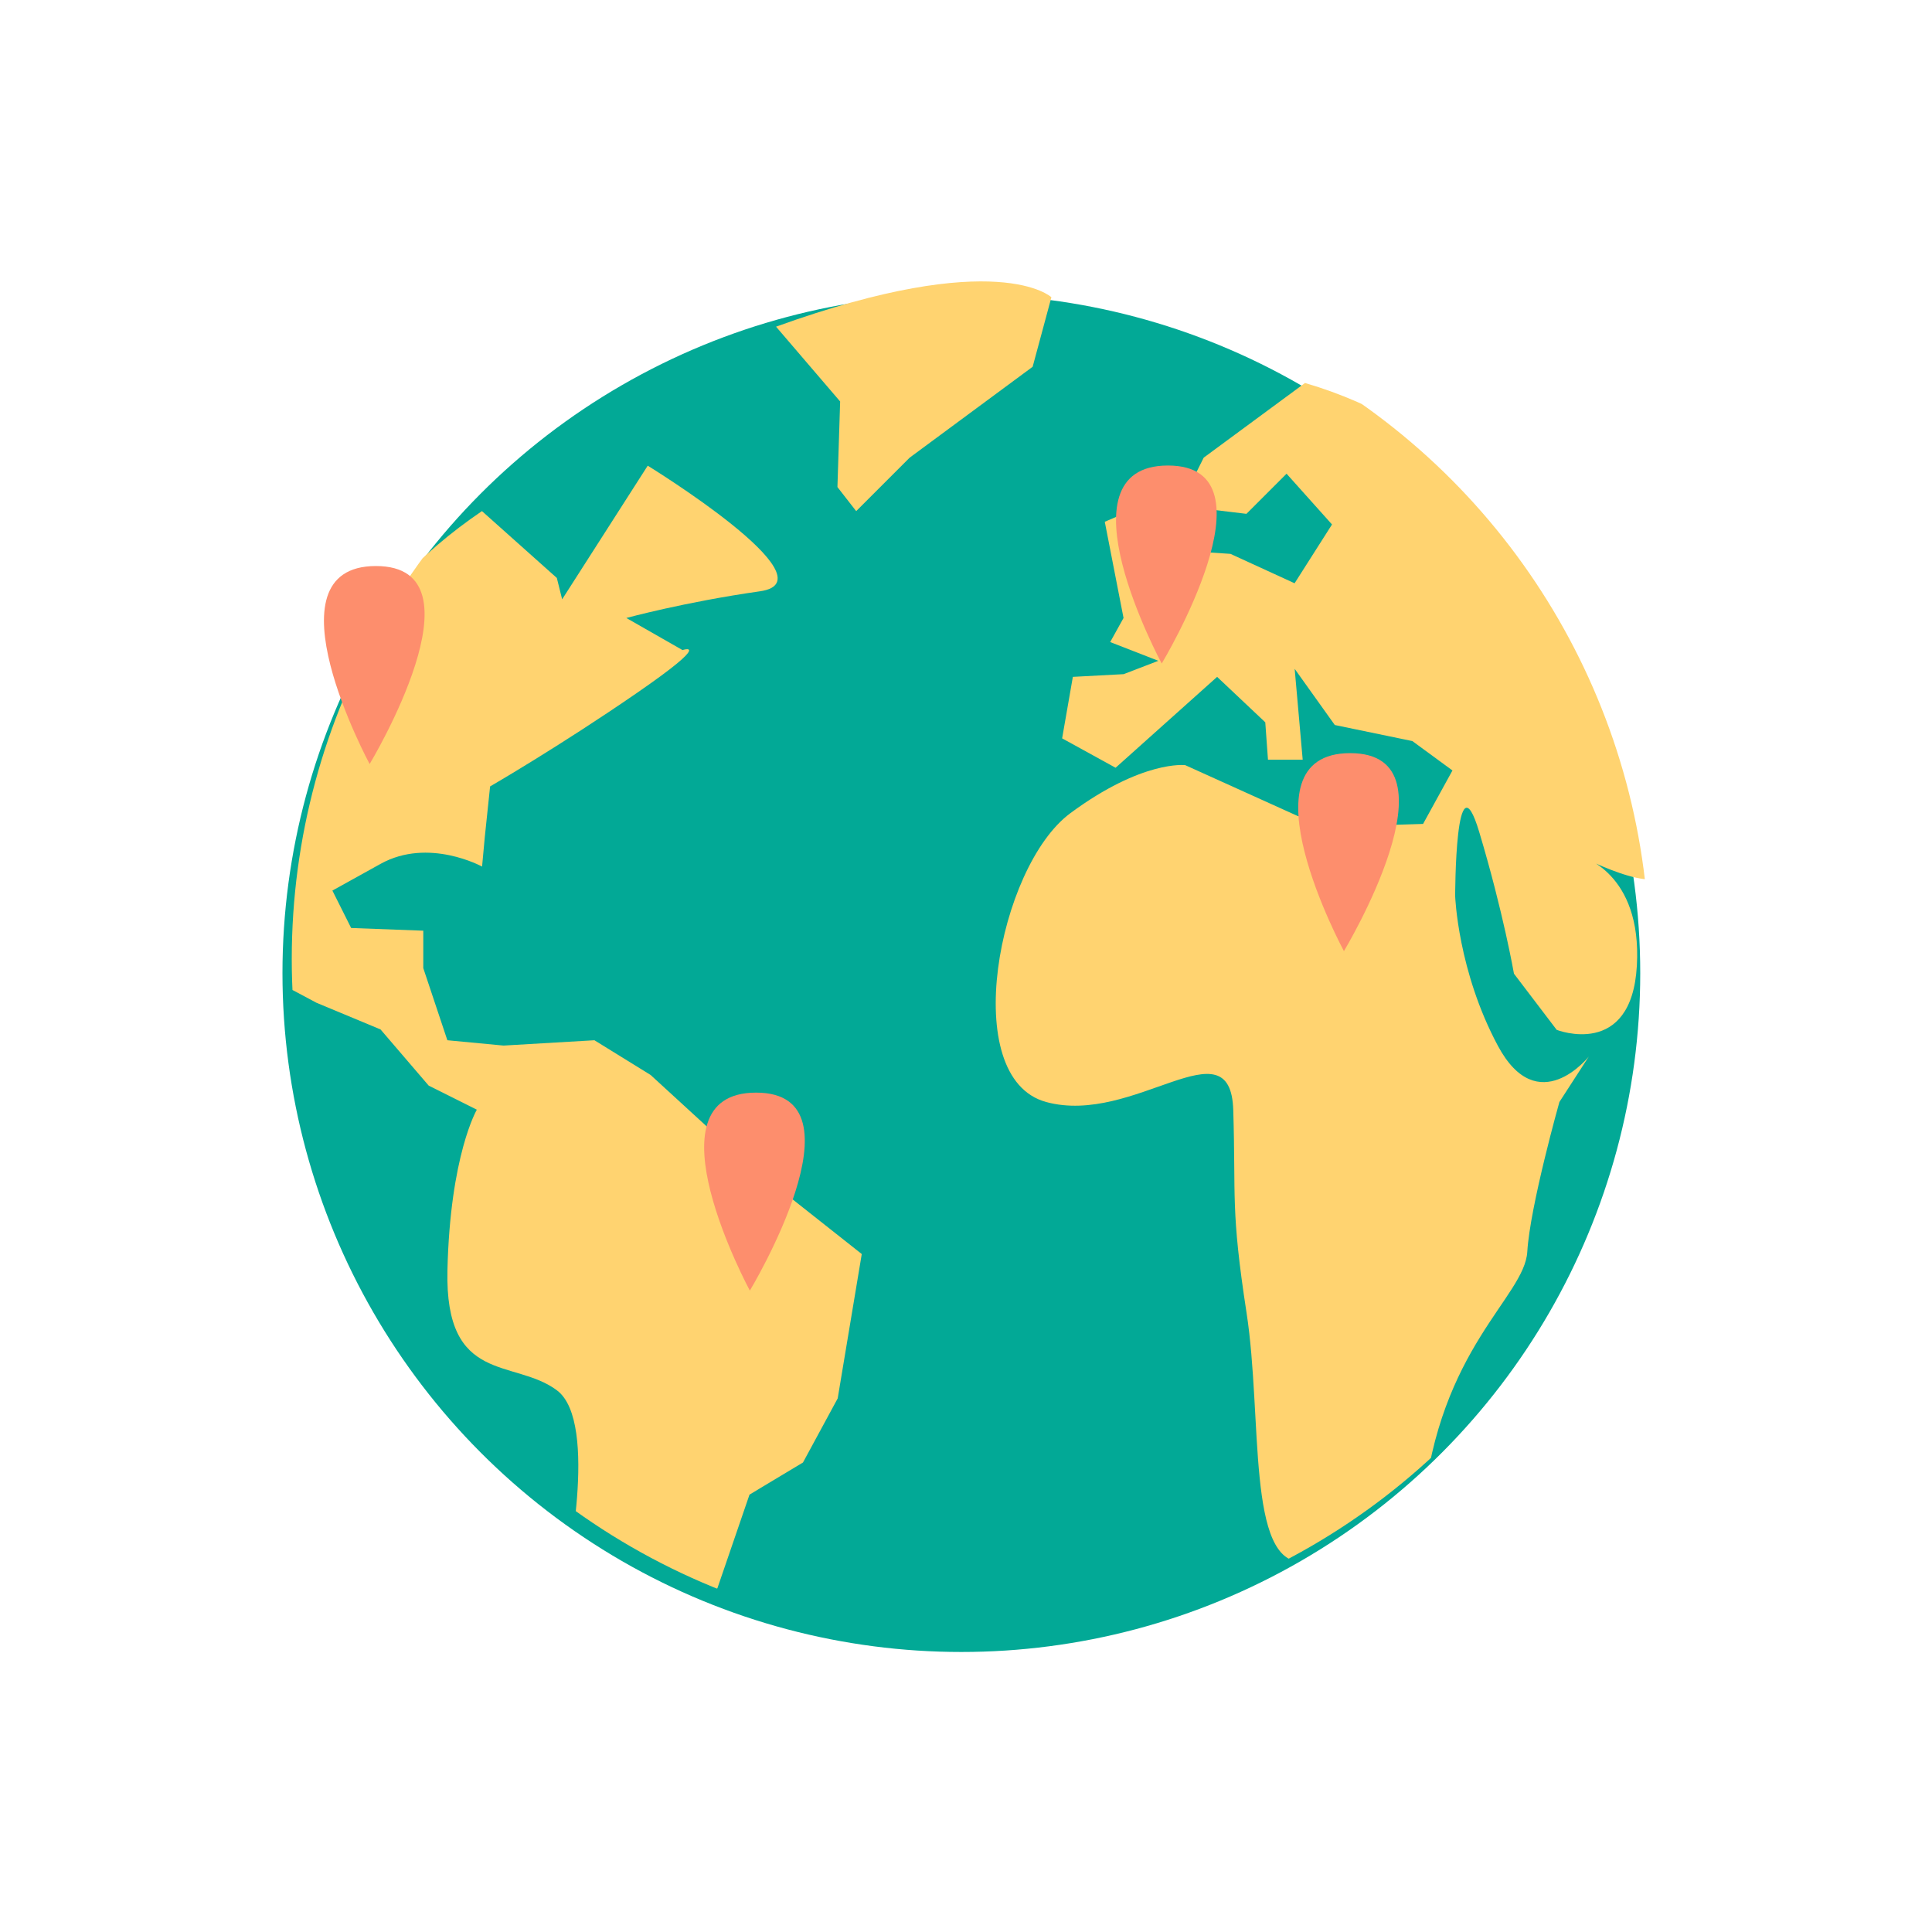 <?xml version="1.0" encoding="UTF-8"?> <svg xmlns="http://www.w3.org/2000/svg" xmlns:xlink="http://www.w3.org/1999/xlink" id="Calque_1" data-name="Calque 1" width="228.72" height="228.72" viewBox="0 0 228.72 228.72"><defs><clipPath id="clippath"><circle cx="114.91" cy="113.52" r="80.37" style="fill: none;"></circle></clipPath></defs><circle cx="113.81" cy="115.2" r="80.37" style="fill: #02a996;"></circle><g style="clip-path: url(#clippath);"><g><path d="M57.06,60.51l8.86,7.91.63,2.53,10.13-15.82s22.15,13.61,13.29,14.87-15.82,3.16-15.82,3.16l6.65,3.8s3.8-1.27-5.38,5.06c-9.18,6.33-17.4,11.08-17.4,11.08l-.63,6.01-.32,3.48s-6.33-3.48-12.02-.32l-5.7,3.16,2.22,4.43,8.54.32v4.43l2.85,8.54,6.65.63,10.76-.63,6.65,4.11,11.39,10.44,13.61,10.76-2.85,17.09-4.11,7.59-6.33,3.8-3.8,11.08-6.96,5.7-11.08-6.65s4.11-18.67-.95-22.47c-5.06-3.8-13.29-.63-12.97-14.24.32-13.61,3.48-18.99,3.48-18.99l-5.7-2.85-5.7-6.65-7.59-3.16-4.75-2.53s-6.01-35.12,24.37-55.69Z" style="fill: #ffd370;"></path><path d="M91.87,38.67l7.59,8.86-.32,10.13,2.22,2.85,6.33-6.33,14.56-10.76,2.22-8.23s-6.33-6.01-32.59,3.48Z" style="fill: #ffd370;"></path><path d="M154.52,45.32l-12.02,8.86-2.85,5.7,7.91.95,4.75-4.75,5.38,6.01-4.43,6.96-7.59-3.48-4.75-.32-1.9,5.38h-2.22l-1.58-10.76-4.43,1.9,2.22,11.39-1.58,2.85,5.7,2.22-4.11,1.58-6.01.32-1.27,7.28,6.33,3.48,12.02-10.76,5.7,5.38.32,4.43h4.11l-.95-10.76,4.75,6.65,9.18,1.9,4.75,3.48-3.48,6.33-10.44.32-4.43-1.27-13.29-6.01s-5.06-.63-13.61,5.7-13.29,31.33-2.85,34.18,21.83-9.49,22.15.95c.32,10.44-.32,11.71,1.58,24.05s0,29.75,6.65,29.43,12.34,12.66,14.24-6.33,12.02-25,12.34-30.38c.32-5.38,3.8-17.72,3.8-17.72l3.48-5.38s-6.01,7.59-10.76-1.27-5.06-17.72-5.06-17.72c0,0,0-17.09,2.85-7.59s4.11,16.77,4.11,16.77l5.06,6.65s8.86,3.48,9.49-7.59-6.65-12.97-6.65-12.97c0,0,11.39,6.01,10.44.32-.95-5.7-8.54-46.2-43.04-56.33Z" style="fill: #ffd370;"></path></g></g><path d="M43.76,90.45s-12.65-23.44.74-23.44-.74,23.44-.74,23.44Z" style="fill: #fd8e6d;"></path><path d="M137.53,78.55s-12.65-23.44.74-23.44-.74,23.44-.74,23.44Z" style="fill: #fd8e6d;"></path><path d="M88.77,152.79s-12.65-23.44.74-23.44-.74,23.44-.74,23.44Z" style="fill: #fd8e6d;"></path><path d="M159.1,112.6s-12.65-23.44.74-23.44-.74,23.44-.74,23.44Z" style="fill: #fd8e6d;"></path></svg> 